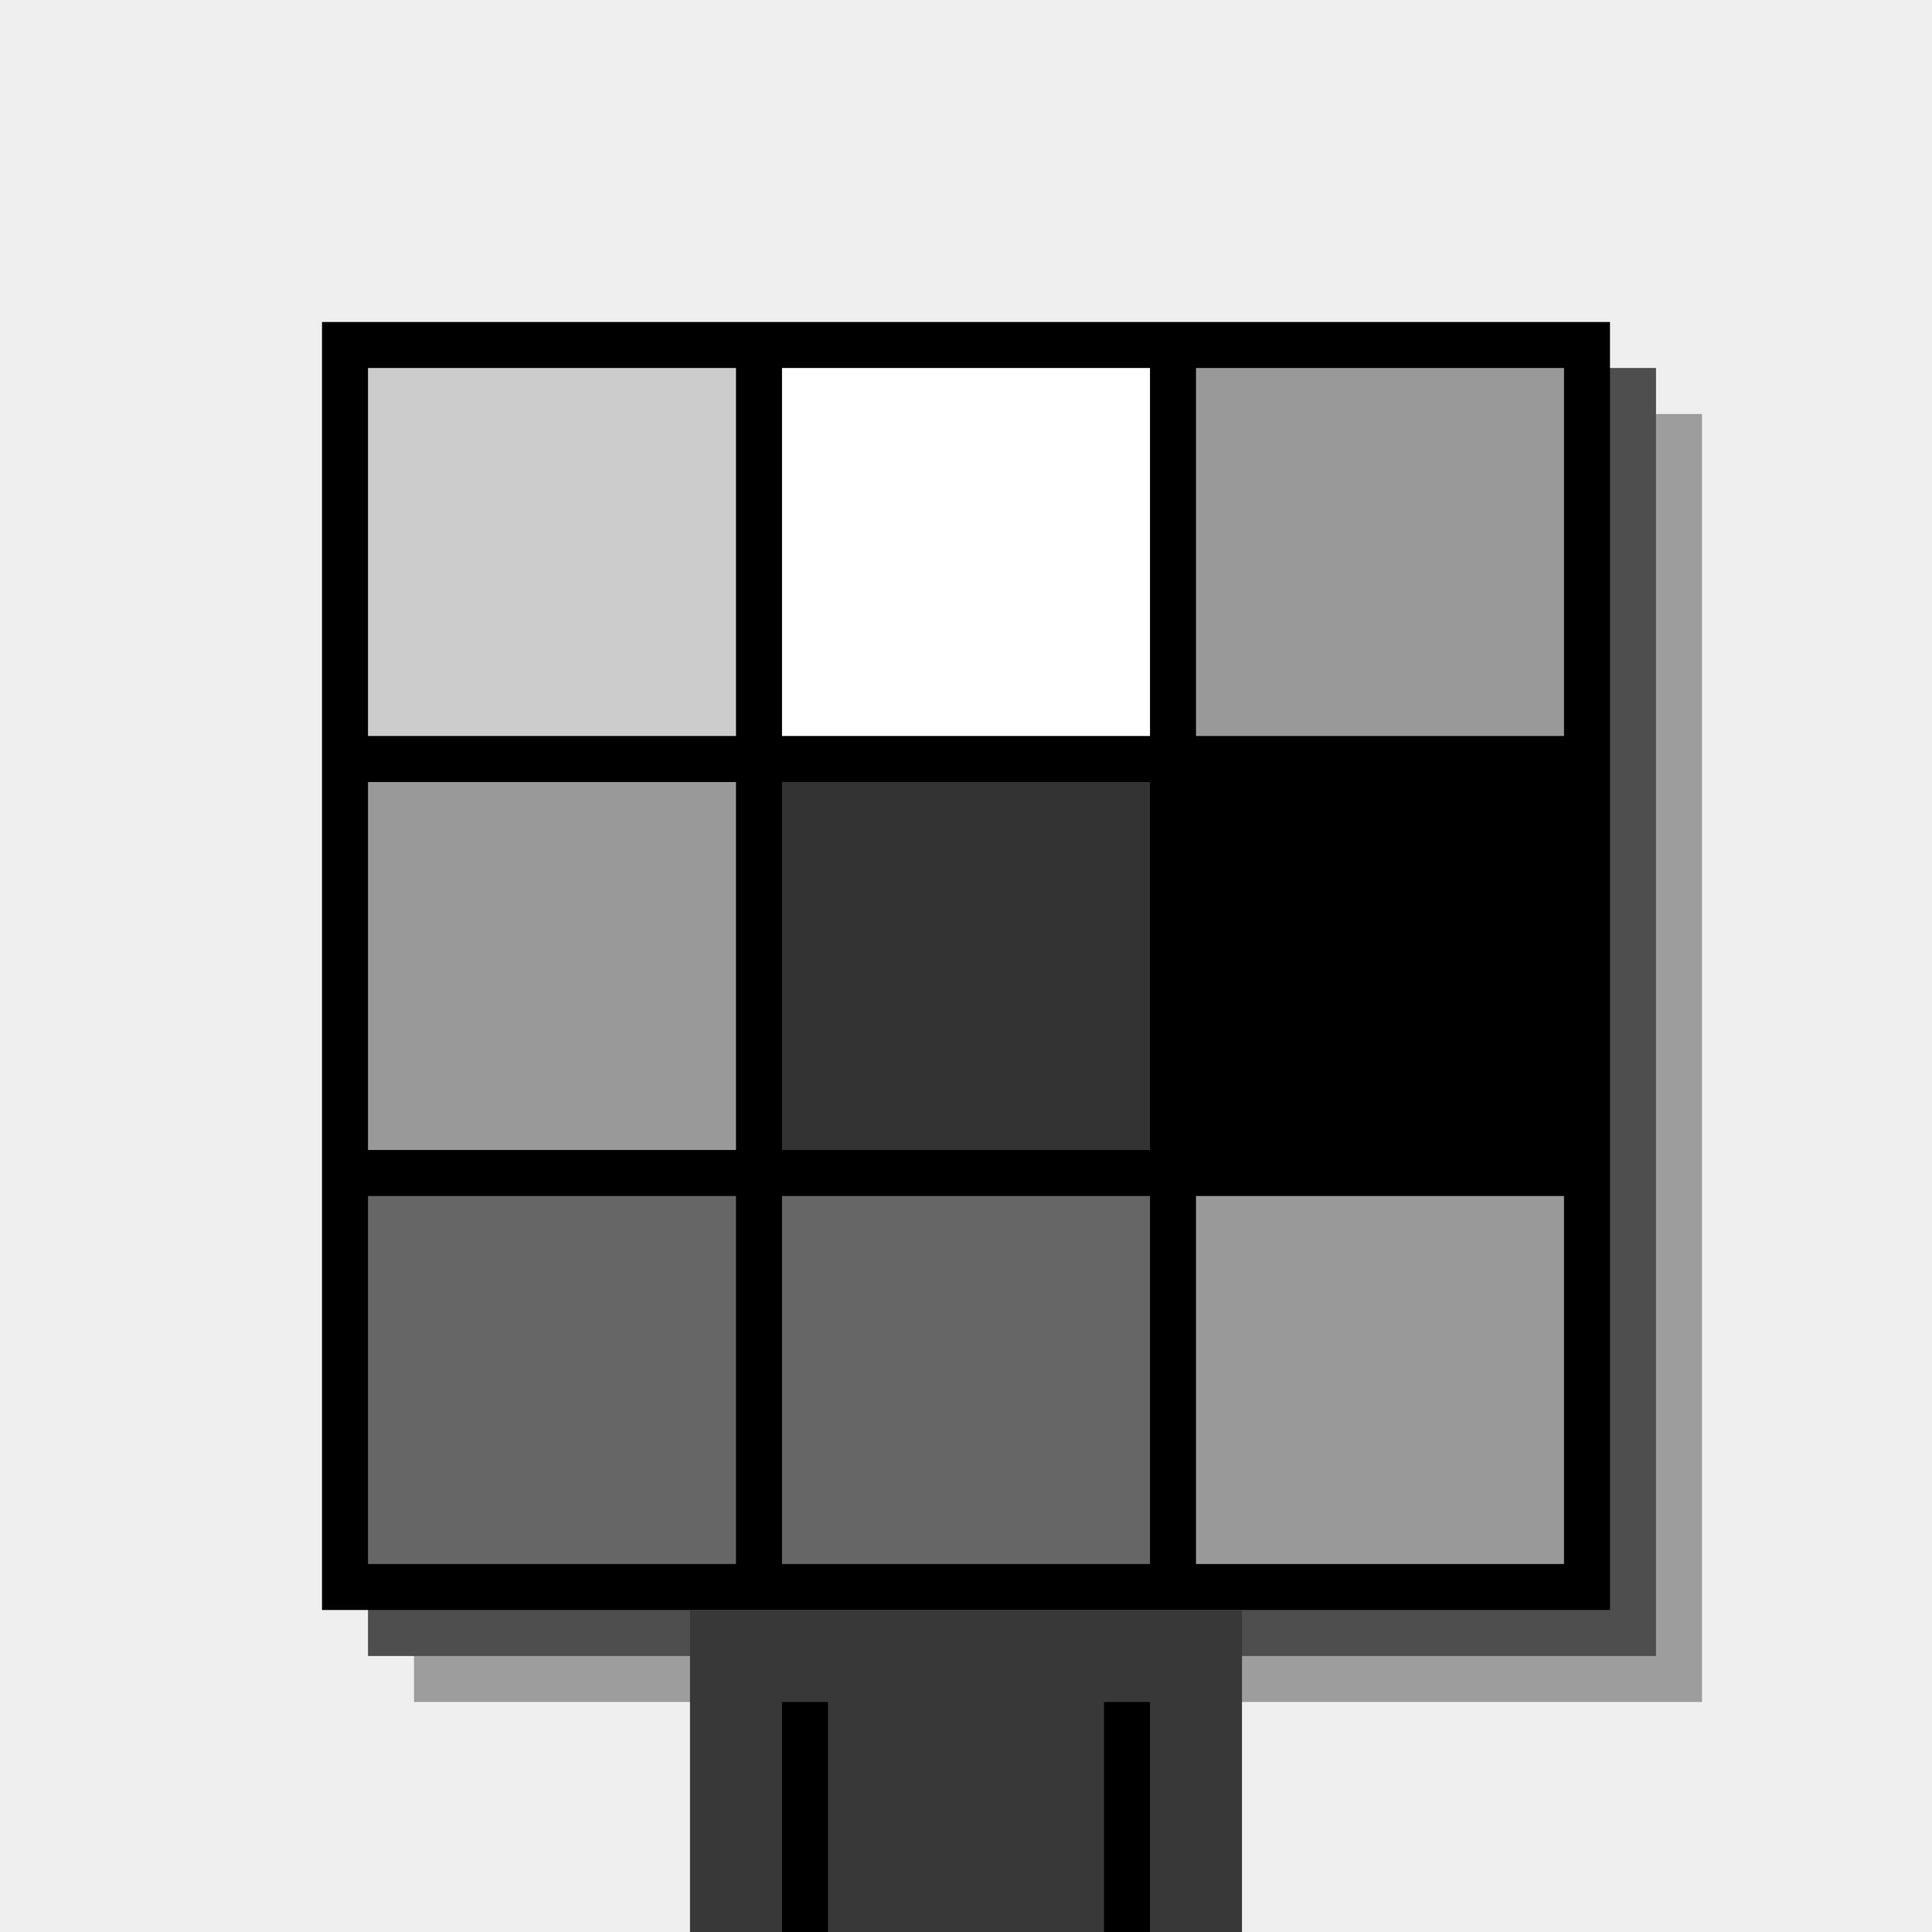 <svg xmlns="http://www.w3.org/2000/svg" width="420" height="420"><rect width="420" height="420" x="0" y="0" fill="rgb(239,239,239)" /><rect width="280" height="280" x="90" y="90" fill="rgb(157,157,157)" /><rect width="280" height="280" x="80" y="80" fill="rgb(78,78,78)" /><rect width="280" height="280" x="70" y="70" fill="#000000" /><rect width="120" height="70" x="150" y="350" fill="rgb(56,56,56)" /><rect width="10" height="50" x="170" y="370" fill="#000000" /><rect width="10" height="50" x="240" y="370" fill="#000000" /><rect width="80" height="80" x="80" y="80" fill="#cccccc" /><rect width="80" height="80" x="170" y="80" fill="#ffffff" /><rect width="80" height="80" x="260" y="80" fill="#999999" /><rect width="80" height="80" x="80" y="170" fill="#999999" /><rect width="80" height="80" x="170" y="170" fill="#333333" /><rect width="80" height="80" x="260" y="170" fill="#000000" /><rect width="80" height="80" x="80" y="260" fill="#666666" /><rect width="80" height="80" x="170" y="260" fill="#666666" /><rect width="80" height="80" x="260" y="260" fill="#999999" /></svg>